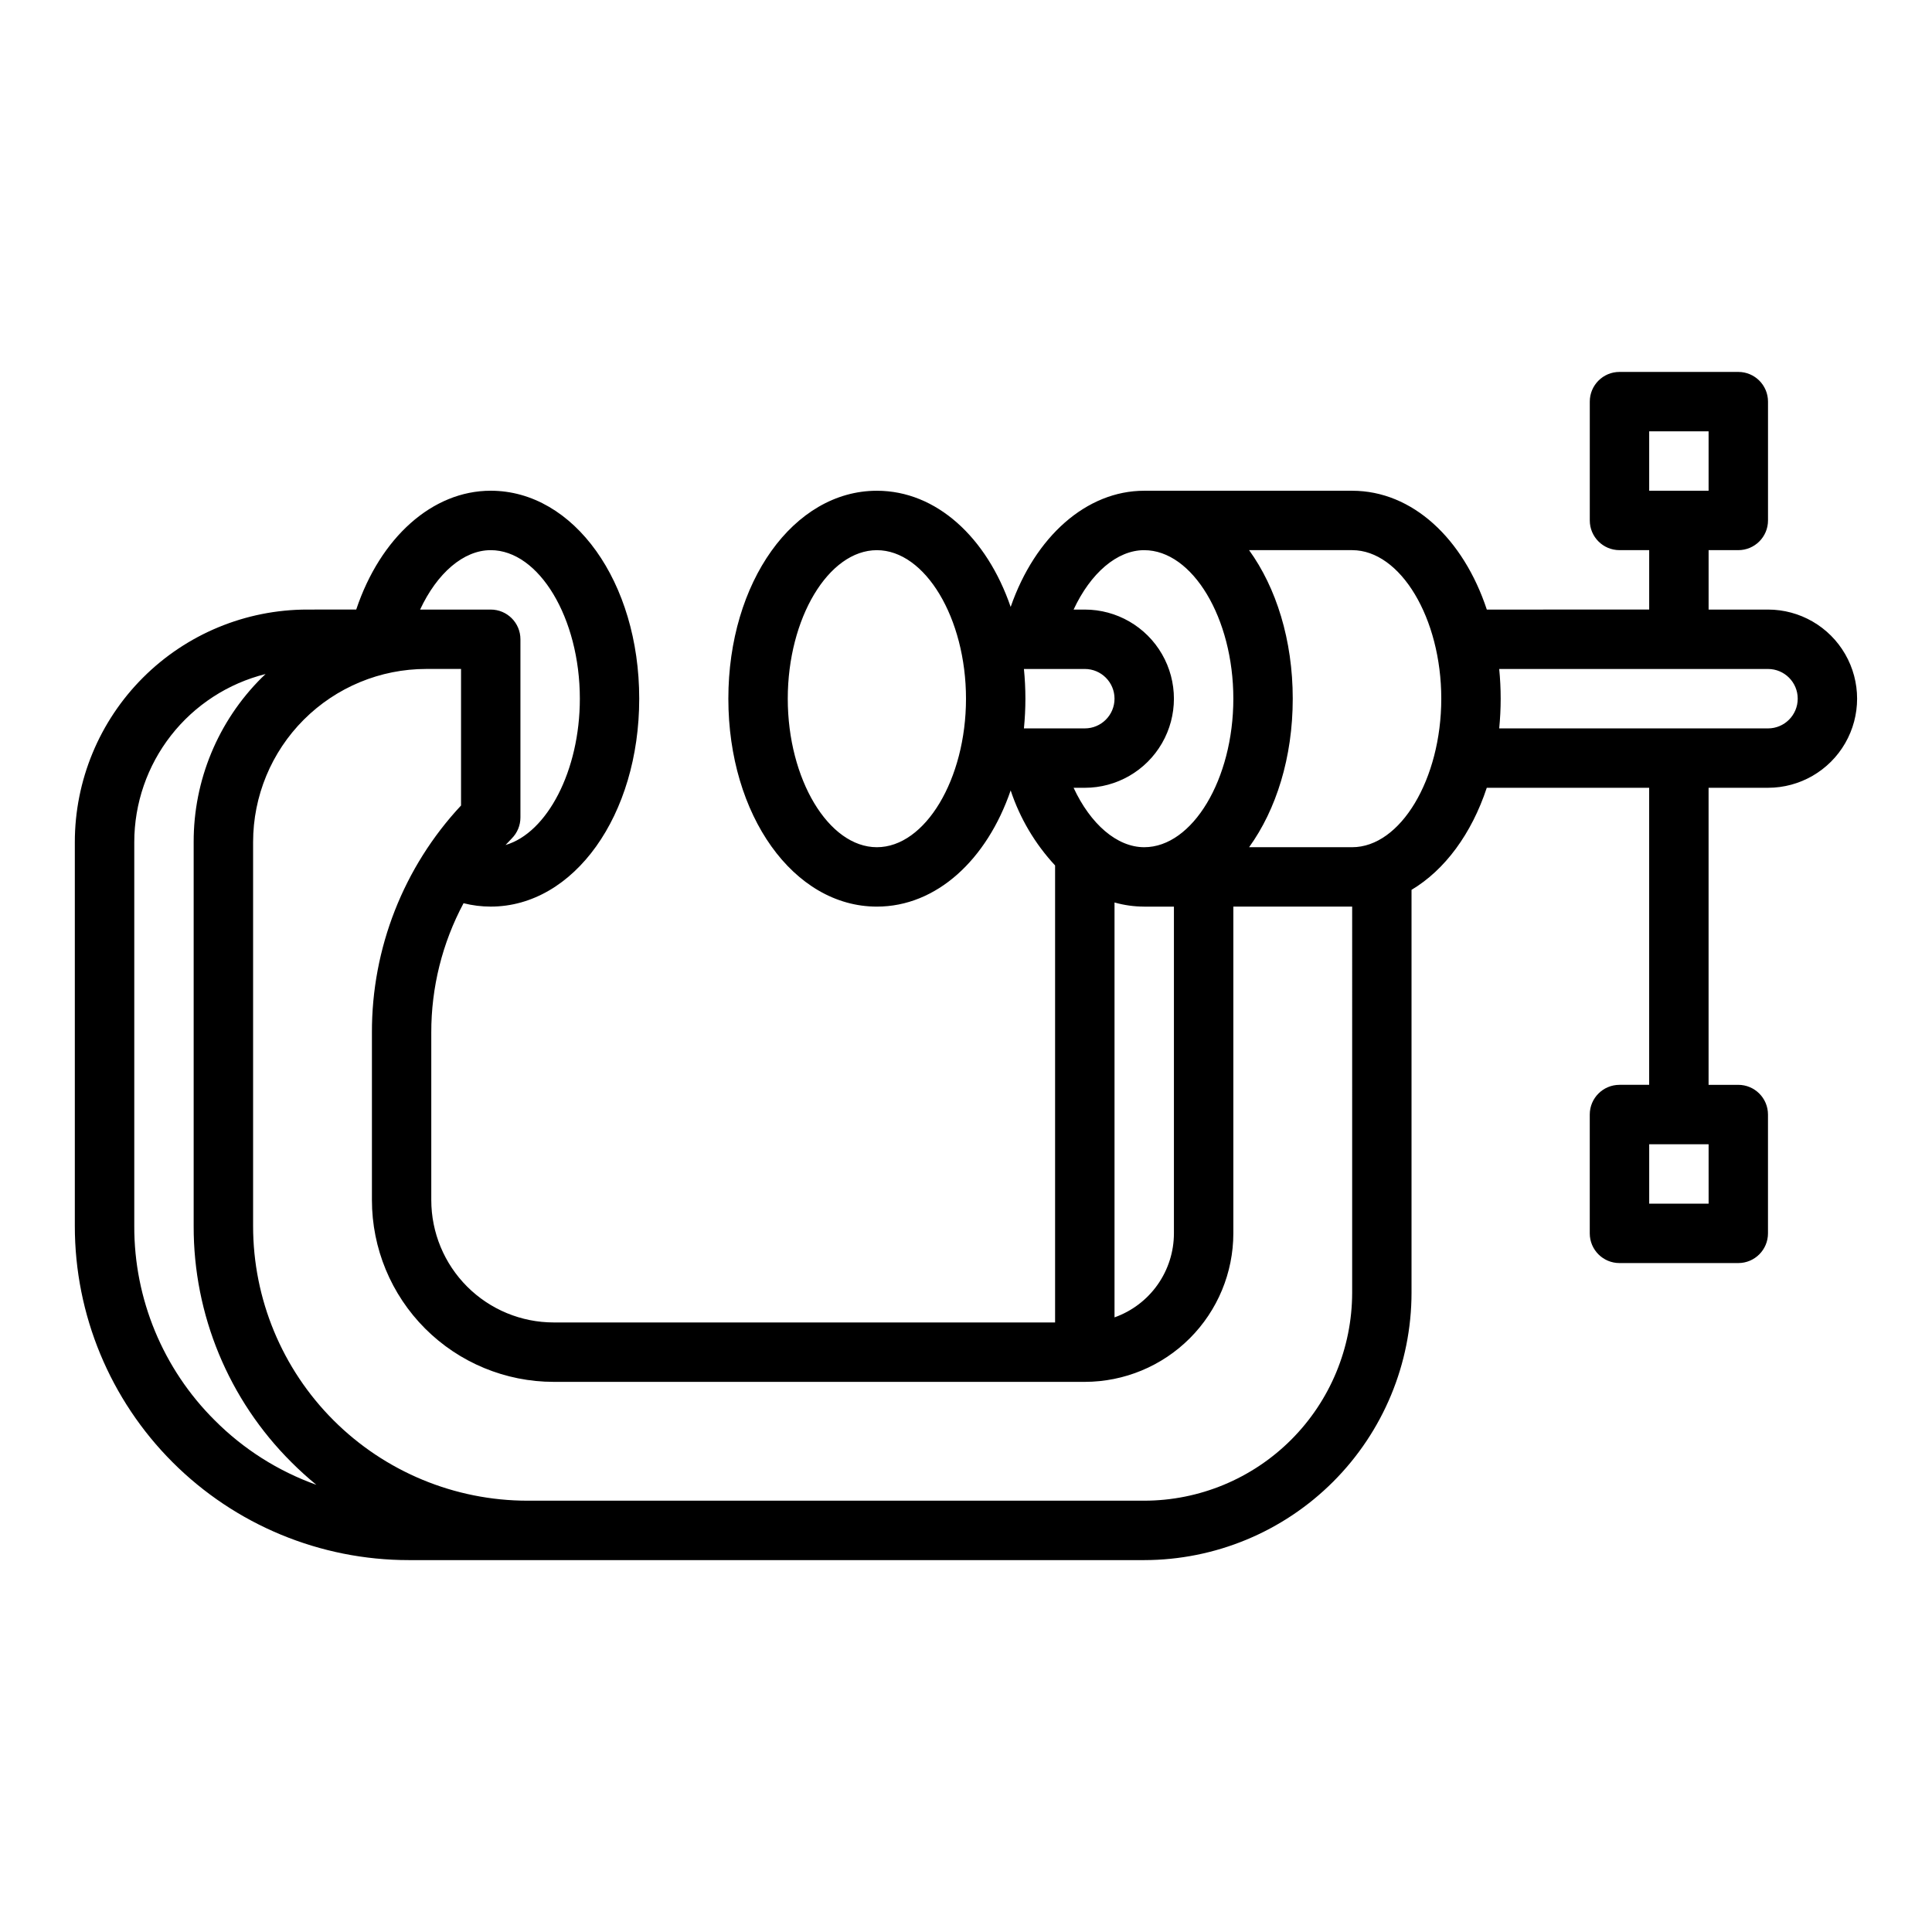 <?xml version="1.0" encoding="UTF-8"?>
<!-- Uploaded to: SVG Repo, www.svgrepo.com, Generator: SVG Repo Mixer Tools -->
<svg fill="#000000" width="800px" height="800px" version="1.1" viewBox="144 144 512 512" xmlns="http://www.w3.org/2000/svg">
 <path d="m612.54 305.54h-15.742v-15.746h7.871c4.348 0 7.871-3.523 7.871-7.871v-31.488c0-4.348-3.523-7.871-7.871-7.871h-31.488c-4.348 0-7.871 3.523-7.871 7.871v31.488c0 4.348 3.523 7.871 7.871 7.871h7.871v15.742l-43.031 0.004c-6.211-18.766-19.691-31.488-35.688-31.488h-55.105c-15.277 0-28.91 12.117-35.391 30.793-6.312-18.387-19.656-30.793-35.457-30.793-22.07 0-39.359 24.203-39.359 55.105 0 30.898 17.289 55.105 39.359 55.105 15.801 0 29.145-12.406 35.457-30.793 2.453 7.394 6.469 14.176 11.773 19.883v121.11h-132.87c-8.605 0-16.855-3.418-22.941-9.5-6.086-6.086-9.504-14.336-9.504-22.941v-44.367c-0.027-11.961 2.914-23.746 8.551-34.293 2.352 0.594 4.769 0.895 7.195 0.895 22.07 0 39.359-24.203 39.359-55.105 0-30.898-17.289-55.105-39.359-55.105-15.469 0-29.258 12.418-35.637 31.488l-12.945 0.004c-16.348 0-32.02 6.492-43.578 18.051-11.555 11.555-18.047 27.23-18.051 43.574v101.78c0 23.473 9.324 45.984 25.922 62.578 16.598 16.598 39.109 25.922 62.582 25.922h194.89c18.785-0.02 36.793-7.492 50.074-20.773s20.754-31.289 20.773-50.074v-106.78c8.84-5.266 15.918-14.883 19.941-27.047h43.035v78.719h-7.871v0.004c-4.348 0-7.871 3.523-7.871 7.871v31.488c0 4.348 3.523 7.871 7.871 7.871h31.488c4.348 0 7.871-3.523 7.871-7.871v-31.488c0-4.348-3.523-7.871-7.871-7.871h-7.871v-78.723h15.742c8.438 0 16.234-4.5 20.453-11.809 4.219-7.305 4.219-16.309 0-23.613-4.219-7.309-12.016-11.809-20.453-11.809zm-31.488-47.23h15.742v15.742h-15.742zm-204.67 110.21c-12.801 0-23.617-18.023-23.617-39.359 0-21.336 10.812-39.359 23.617-39.359 12.801 0 23.617 18.023 23.617 39.359 0 21.332-10.816 39.359-23.617 39.359zm70.848-78.719c12.801 0 23.617 18.023 23.617 39.359 0 21.336-10.812 39.359-23.617 39.359-7.238 0-14.246-6.141-18.715-15.742l2.973-0.004c8.434 0 16.23-4.5 20.449-11.809 4.219-7.305 4.219-16.309 0-23.613-4.219-7.309-12.016-11.809-20.449-11.809h-2.973c4.469-9.602 11.477-15.746 18.715-15.746zm0 94.465h7.871v86.594-0.004c-0.004 4.879-1.523 9.641-4.34 13.625-2.82 3.988-6.801 7.004-11.402 8.637v-109.95c2.562 0.727 5.211 1.094 7.871 1.094zm-15.742-62.977v-0.004c4.348 0 7.871 3.523 7.871 7.871 0 4.348-3.523 7.875-7.871 7.875h-16.137c0.25-2.566 0.391-5.191 0.391-7.871 0-2.68-0.137-5.305-0.391-7.871zm-157.44-31.492c12.801 0 23.617 18.023 23.617 39.359 0 19.113-8.68 35.559-19.691 38.781 0.543-0.578 1.078-1.16 1.645-1.727h-0.004c1.477-1.477 2.305-3.477 2.305-5.566v-47.23c0-4.348-3.523-7.871-7.871-7.871h-18.715c4.469-9.602 11.477-15.746 18.715-15.746zm-73.152 230.59c-13.691-13.613-21.367-32.141-21.312-51.445v-101.78c0.004-10.242 3.43-20.191 9.738-28.262 6.309-8.07 15.129-13.801 25.066-16.277-0.336 0.32-0.68 0.633-1.012 0.965v-0.004c-11.594 11.531-18.094 27.223-18.051 43.578v101.78c-0.062 23.484 9.273 46.02 25.922 62.578 2.109 2.109 4.305 4.098 6.586 5.965v0.004c-10.137-3.629-19.34-9.469-26.938-17.102zm301.44-33.793c-0.02 14.609-5.828 28.617-16.16 38.949-10.328 10.328-24.336 16.141-38.945 16.156h-163.4c-19.297 0-37.801-7.664-51.449-21.312-13.645-13.645-21.309-32.148-21.309-51.445v-101.78c0-12.168 4.832-23.84 13.438-32.445 8.605-8.602 20.273-13.438 32.441-13.438h9.227v36.188c-15.238 16.332-23.68 37.852-23.617 60.188v44.367c0 12.781 5.074 25.035 14.113 34.074 9.035 9.035 21.293 14.113 34.074 14.113h140.74c10.434-0.012 20.438-4.164 27.816-11.543 7.379-7.379 11.531-17.383 11.543-27.816v-86.594h31.488zm0-118.08-27.312 0.004c7.176-9.93 11.566-23.793 11.566-39.363 0-15.566-4.391-29.43-11.57-39.359h27.316c12.801 0 23.617 18.023 23.617 39.359-0.004 21.336-10.816 39.363-23.617 39.363zm94.465 94.465-15.746 0.004v-15.746h15.742zm15.742-125.95-71.238 0.004c0.25-2.566 0.391-5.191 0.391-7.871 0-2.68-0.137-5.305-0.391-7.871l71.238-0.004c4.348 0 7.871 3.523 7.871 7.871 0 4.348-3.523 7.875-7.871 7.875z"/>
</svg>